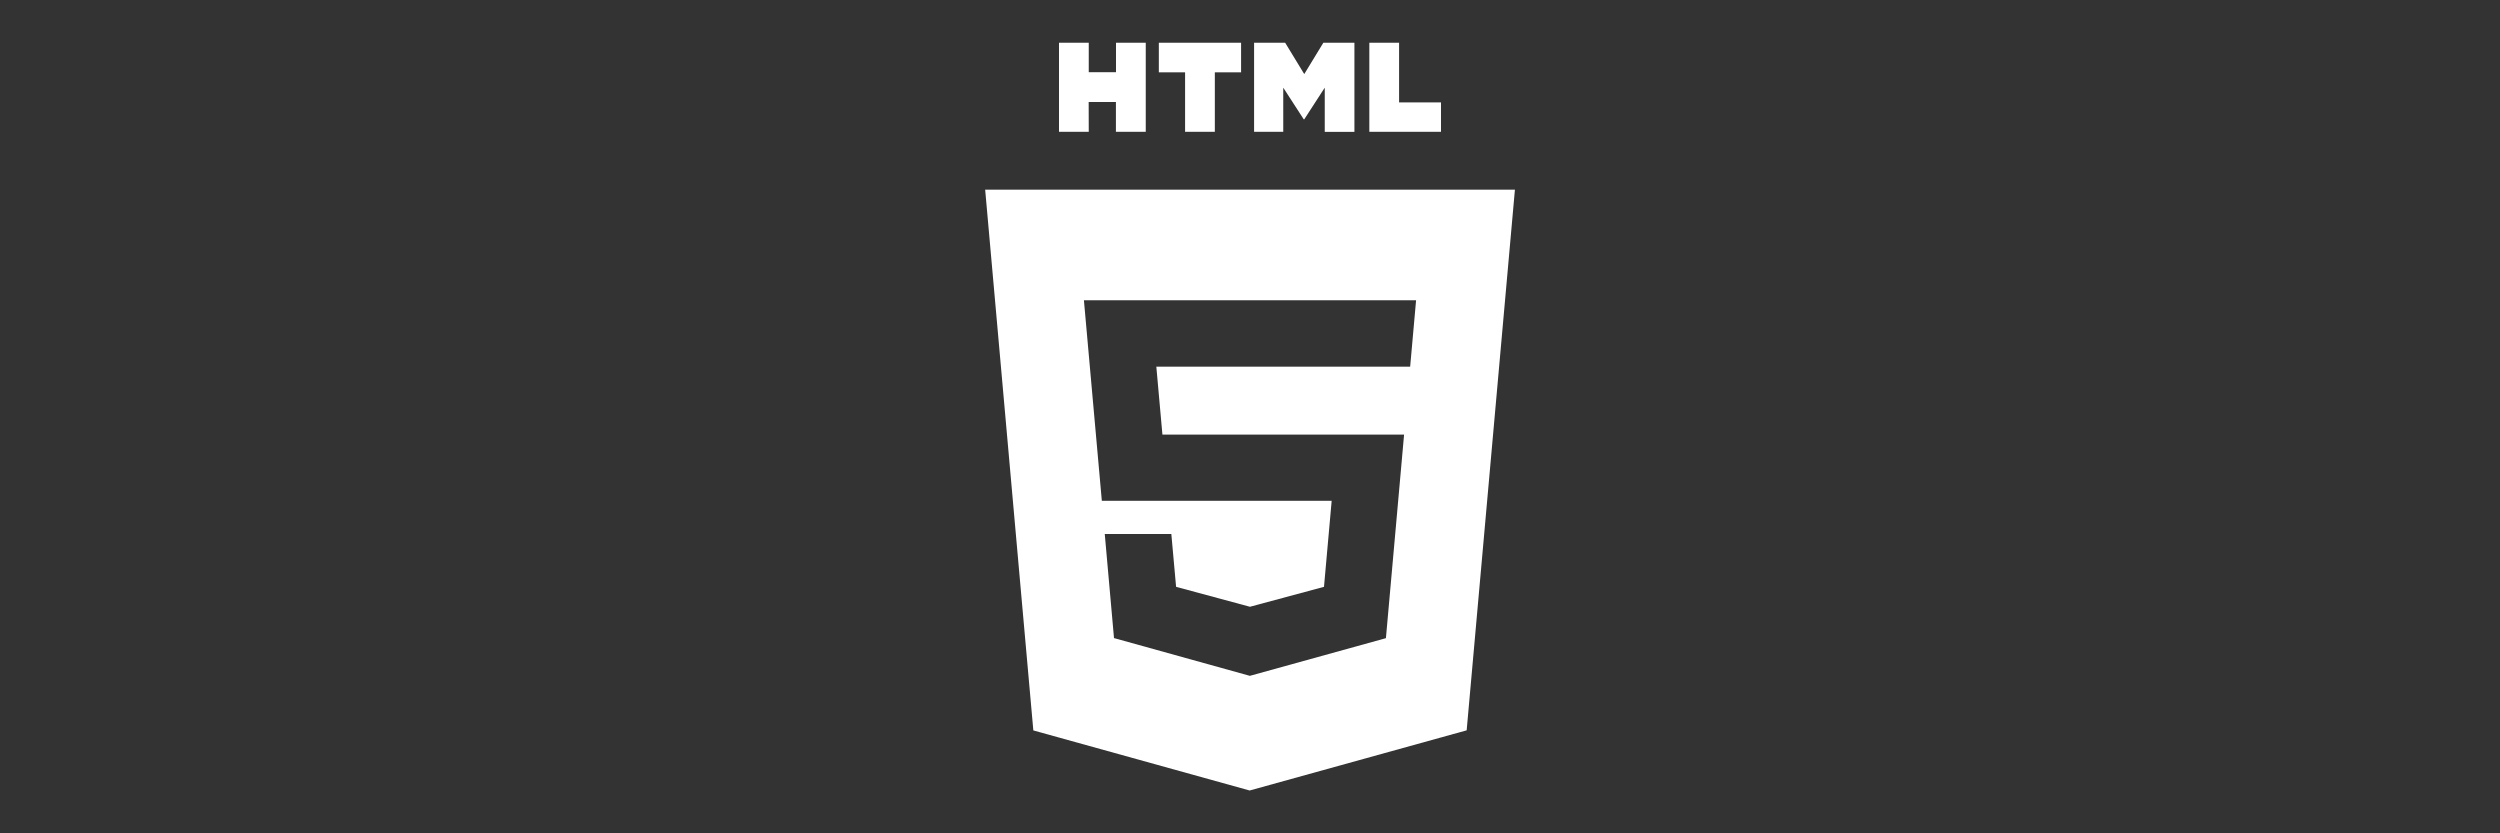 <?xml version="1.0" encoding="utf-8"?>
<!-- Generator: Adobe Illustrator 26.4.1, SVG Export Plug-In . SVG Version: 6.00 Build 0)  -->
<svg version="1.1" id="Layer_1" xmlns="http://www.w3.org/2000/svg" xmlns:xlink="http://www.w3.org/1999/xlink" x="0px" y="0px"
	 viewBox="0 0 300 100" style="enable-background:new 0 0 300 100;" xml:space="preserve">
<rect x="0" y="0" width="300" height="100" fill="#333333" stroke="none"/>
<style type="text/css">
	.st0{fill:#FFFFFF;}
</style>
<path id="Path_9610" class="st0" d="M130.65,15.82h-3.57V5.13h3.57v3.53h3.27V5.13h3.57v10.69h-3.58v-3.58h-3.27L130.65,15.82
	L130.65,15.82z M142.21,15.82h3.57V8.68h3.15V5.13h-9.87v3.55h3.15V15.82z M153.99,10.52l2.46,3.8h0.06l2.46-3.8v5.3h3.56V5.13
	h-3.73l-2.29,3.76l-2.29-3.76h-3.73v10.69h3.5L153.99,10.52L153.99,10.52z M172.92,12.29h-5.03V5.13h-3.57v10.69h8.6
	C172.91,15.82,172.91,12.29,172.92,12.29z M181.79,22.76L176,87.64l-26.04,7.22L124,87.65l-5.78-64.89
	C118.22,22.76,181.79,22.76,181.79,22.76z M169.93,36.03h-39.86l2.15,24.07h27.58l-0.92,10.32L150,72.81h-0.01l-8.86-2.39
	l-0.57-6.34h-7.99l1.11,12.49l16.3,4.53H150l0.02-0.01l16.29-4.51l2.18-24.43h-29L138.76,44h30.46L169.93,36.03z"/>
</svg>
